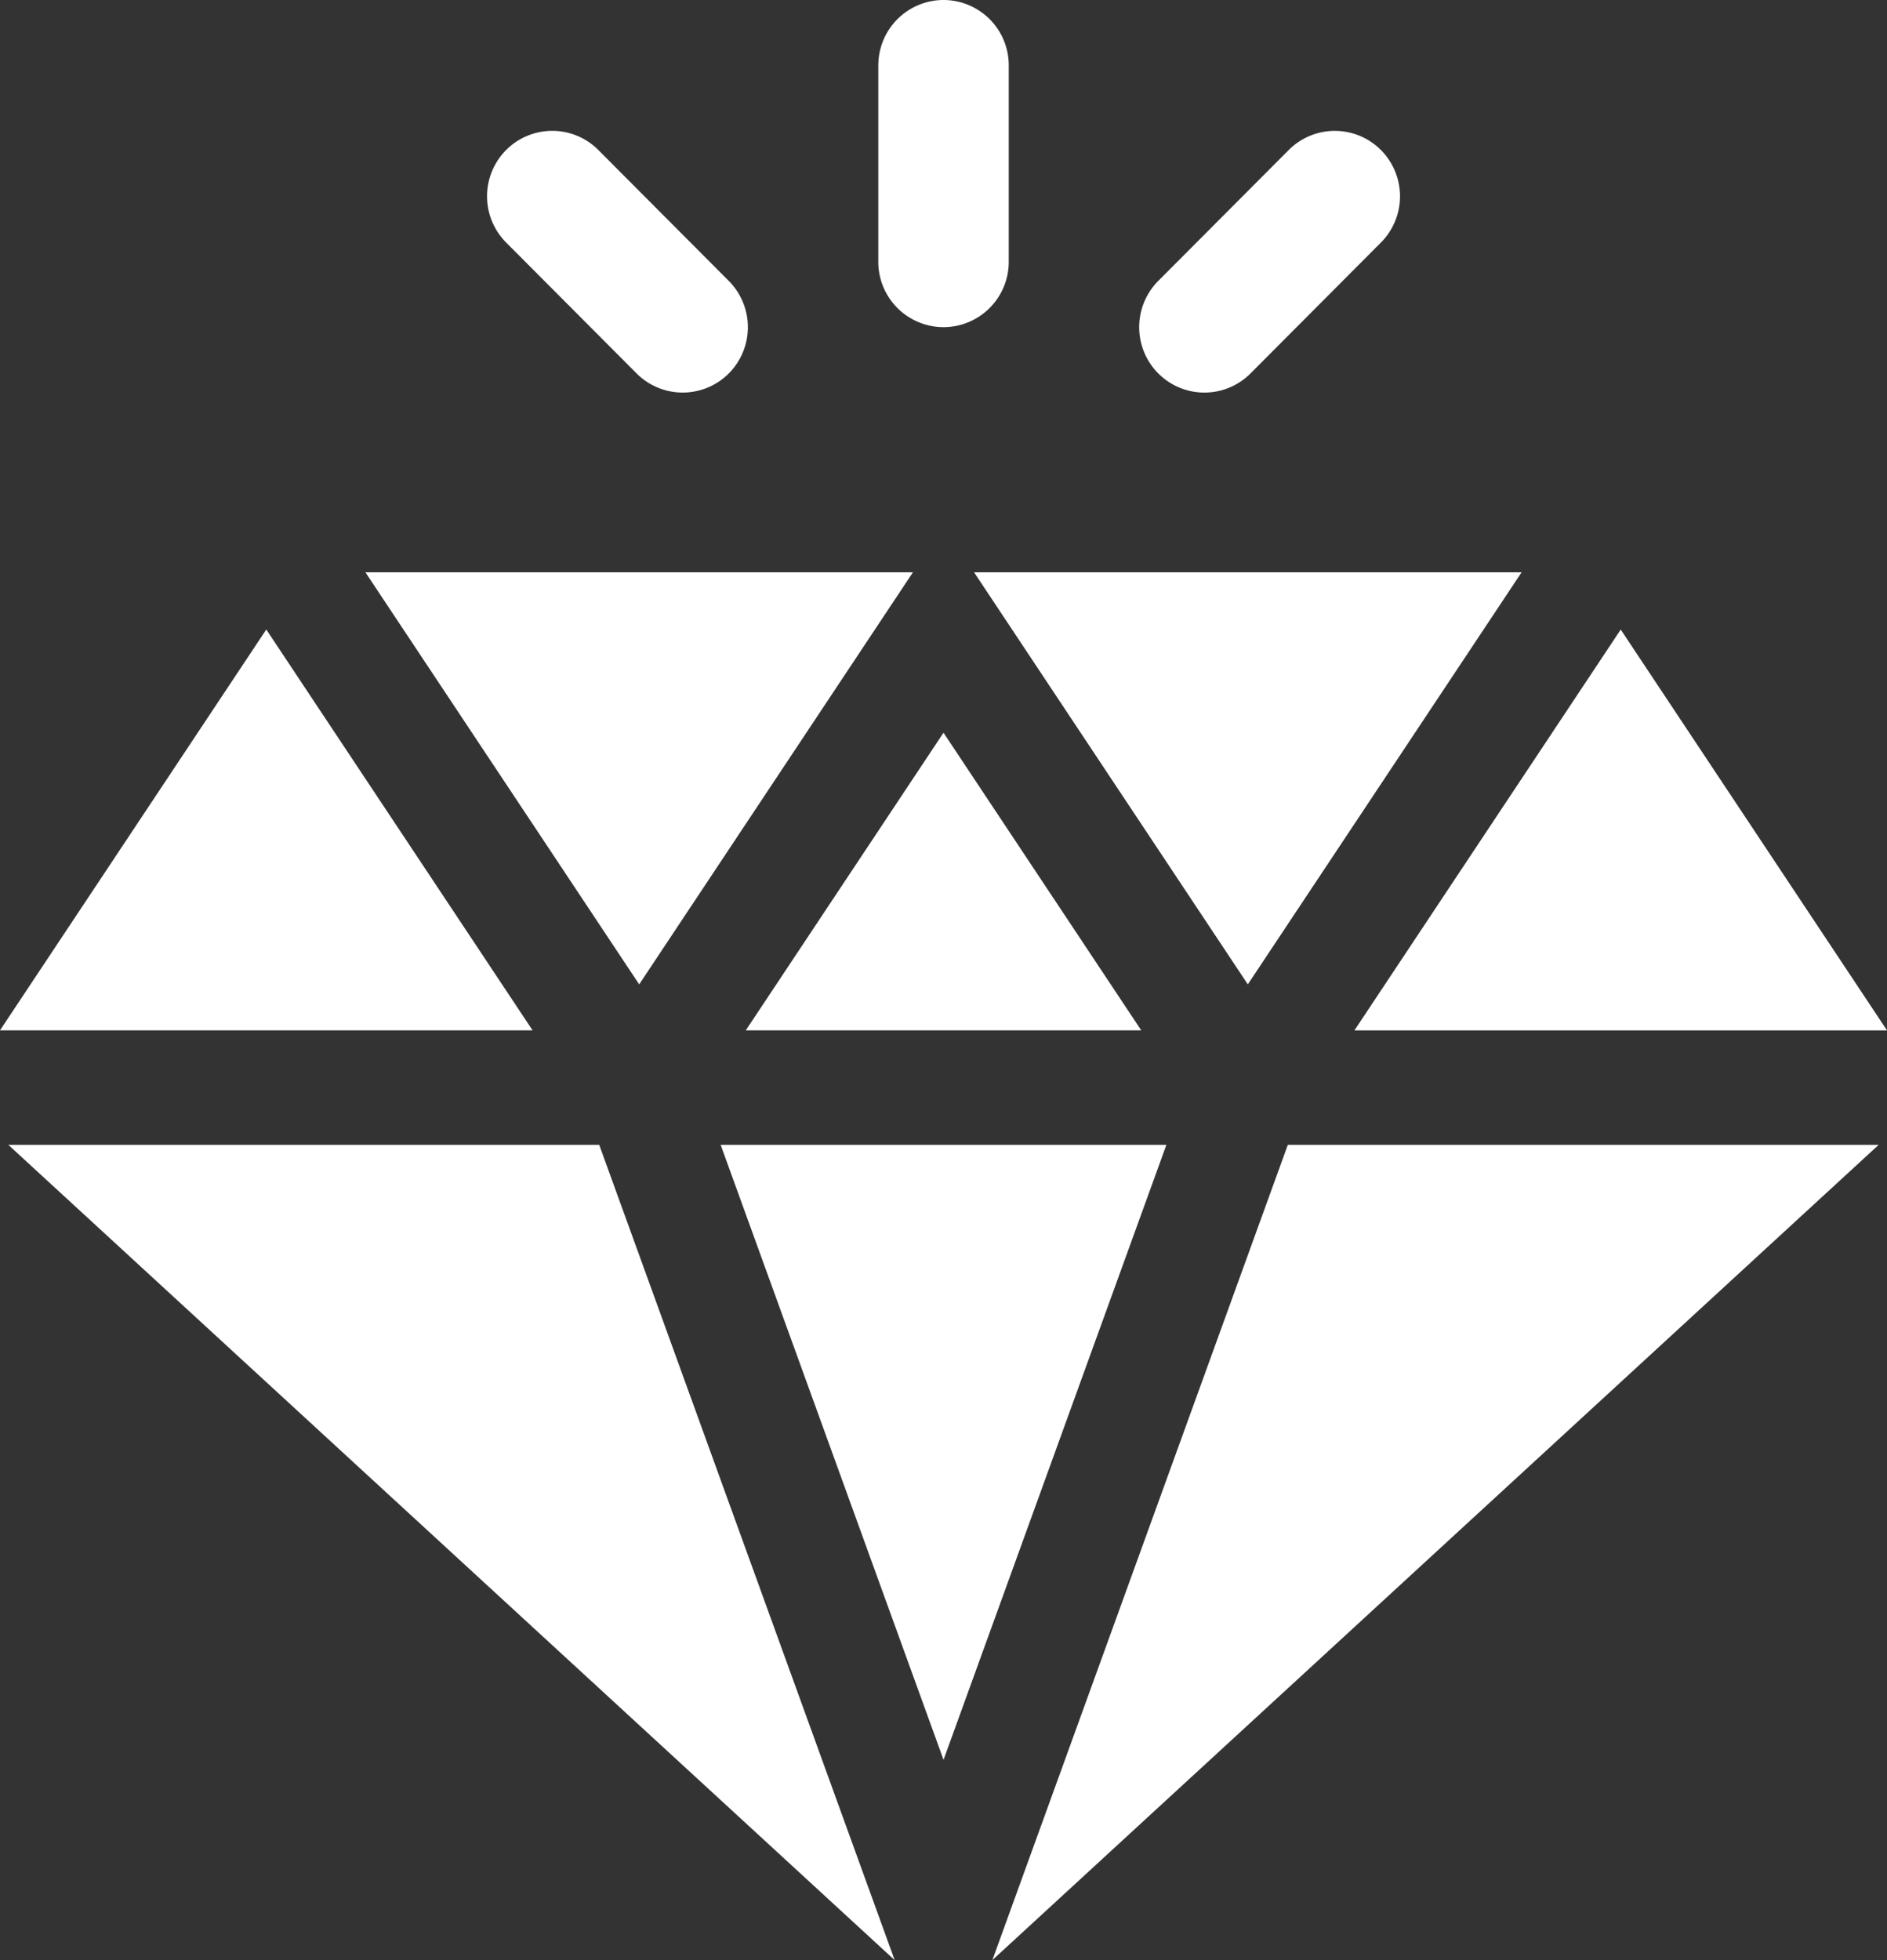 <svg width="52" height="54" fill="none" xmlns="http://www.w3.org/2000/svg"><rect width="100%" height="100%" fill="#333333" stroke="none"/><path d="M32.142 31.54H19.859l6.142 16.942 6.141-16.942zm3.346 0-8.01 22.097-.132.363L51.77 31.54H35.487h.001zm-18.975 0H.23L24.654 54l-8.141-22.46zm-6.444-15.774 7.545 11.353 7.544-11.353H10.07zm16.773 0 7.544 11.353 7.545-11.353h-15.09zM26 20.186l-5.448 8.199h10.897l-5.448-8.198H26zM7.337 17.344 0 28.385h14.676L7.338 17.343zm37.325 0-7.338 11.042H52l-7.338-11.042zM24.204 1.802A1.8 1.8 0 0 1 26.001 0a1.8 1.8 0 0 1 1.797 1.802v5.409A1.8 1.8 0 0 1 26 9.013a1.8 1.8 0 0 1-1.797-1.802V1.802zM16.489 4.133l3.594 3.606a1.807 1.807 0 0 1 0 2.549 1.794 1.794 0 0 1-2.54 0l-3.595-3.606a1.807 1.807 0 0 1 0-2.55 1.793 1.793 0 0 1 2.54 0zM35.513 4.133a1.794 1.794 0 0 1 2.541 0 1.807 1.807 0 0 1 0 2.549l-3.594 3.606a1.794 1.794 0 0 1-2.541 0 1.807 1.807 0 0 1 0-2.55l3.594-3.605z" fill="#fff"/></svg>